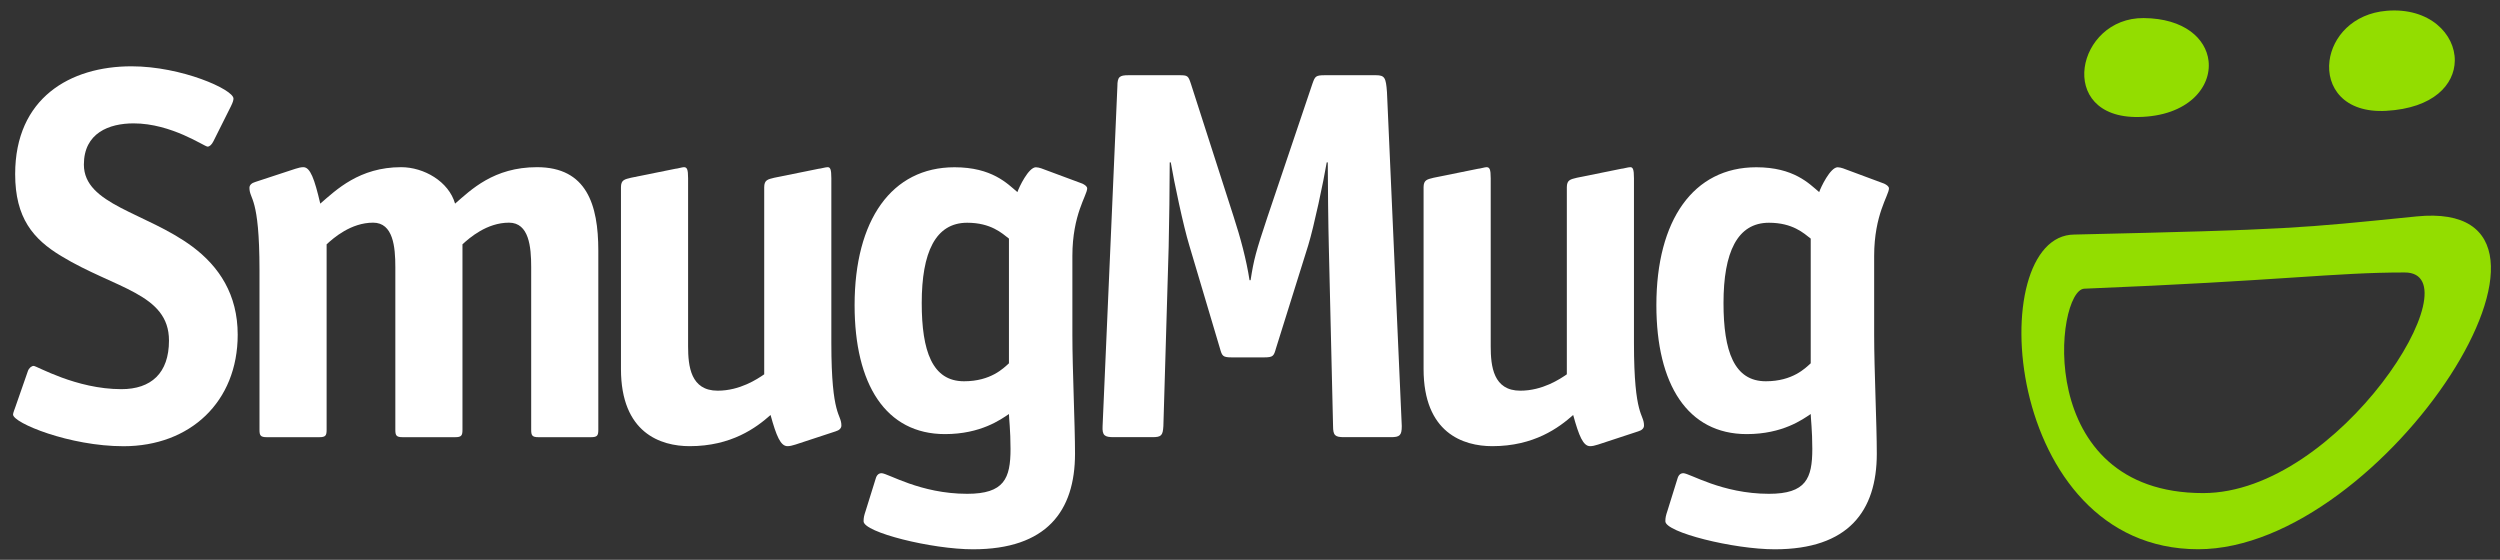 <?xml version="1.0" encoding="UTF-8" standalone="no"?>
<!DOCTYPE svg PUBLIC "-//W3C//DTD SVG 1.1//EN" "http://www.w3.org/Graphics/SVG/1.1/DTD/svg11.dtd">
<svg width="100%" height="100%" viewBox="0 0 1496 335" version="1.1" xmlns="http://www.w3.org/2000/svg" xmlns:xlink="http://www.w3.org/1999/xlink" xml:space="preserve" xmlns:serif="http://www.serif.com/" style="fill-rule:evenodd;clip-rule:evenodd;stroke-linejoin:round;stroke-miterlimit:2;">
    <rect x="0" y="0" width="1496" height="335" fill="#333333" stroke="none"/>
    <g id="Artboard1" transform="matrix(0.987,0,0,1.139,-246.613,-210.093)">
        <rect x="249.906" y="184.427" width="1515.47" height="293.545" style="fill:none;"/>
        <g transform="matrix(1.054,0,0,0.913,379.232,379.467)">
            <path d="M0,-132.262C-0.912,-130.439 -2.129,-129.223 -3.345,-129.223C-5.169,-129.223 -24.021,-142.601 -45.913,-142.601C-59.899,-142.601 -74.494,-137.128 -74.494,-118.884C-74.494,-95.776 -38.919,-91.519 -12.163,-71.756C3.345,-60.201 13.986,-44.087 13.986,-20.978C13.986,17.637 -13.379,43.177 -51.69,43.177C-82.704,43.177 -115.238,29.799 -115.238,24.934C-115.238,24.022 -114.326,21.894 -113.717,20.07L-106.724,0.003C-106.116,-1.823 -104.596,-3.039 -103.379,-3.039C-101.555,-3.039 -79.055,10.34 -52.906,10.34C-35.879,10.34 -25.541,1.218 -25.541,-17.634C-25.541,-44.695 -56.555,-47.432 -87.568,-66.283C-103.684,-76.012 -114.021,-88.175 -114.021,-113.411C-114.021,-157.196 -82.4,-175.439 -47.129,-175.439C-18.244,-175.439 11.554,-162.061 11.554,-156.891C11.554,-155.98 11.25,-154.762 10.034,-152.33L0,-132.262Z" style="fill:white;fill-rule:nonzero;"/>
        </g>
        <g transform="matrix(1.054,0,0,0.913,612.61,276.172)">
            <path d="M0,146.859C0,150.205 -0.608,151.116 -4.257,151.116L-34.358,151.116C-38.007,151.116 -38.615,150.205 -38.615,146.859L-38.615,53.21C-38.615,41.656 -39.832,27.67 -51.385,27.67C-64.156,27.67 -74.19,36.487 -78.143,40.135L-78.143,146.859C-78.143,150.205 -78.75,151.116 -82.399,151.116L-112.501,151.116C-116.15,151.116 -116.758,150.205 -116.758,146.859L-116.758,53.21C-116.758,41.656 -117.974,27.67 -129.528,27.67C-142.298,27.67 -152.332,36.487 -156.285,40.135L-156.285,146.859C-156.285,150.205 -156.894,151.116 -160.542,151.116L-190.644,151.116C-194.292,151.116 -194.9,150.205 -194.9,146.859L-194.9,55.034C-194.9,12.162 -200.678,14.594 -200.678,7.601C-200.678,6.081 -199.461,4.865 -197.333,4.256L-174.225,-3.345C-172.4,-3.953 -170.88,-4.257 -169.663,-4.257C-165.711,-4.257 -163.278,2.432 -159.934,16.722C-150.812,8.818 -137.434,-4.257 -113.413,-4.257C-100.338,-4.257 -86.048,3.953 -82.399,16.722C-73.278,8.818 -60.204,-4.257 -35.271,-4.257C-6.689,-4.257 0,17.332 0,43.785L0,146.859Z" style="fill:white;fill-rule:nonzero;"/>
        </g>
        <g transform="matrix(1.054,0,0,0.913,732.096,273.116)">
            <path d="M0,158.72C-1.824,159.328 -3.344,159.631 -4.56,159.631C-8.513,159.631 -10.945,153.854 -14.29,141.692C-22.5,148.99 -36.79,159.631 -60.811,159.631C-77.534,159.631 -100.338,152.031 -100.338,115.24L-100.338,10.645C-100.338,6.387 -98.21,6.082 -94.562,5.171L-69.021,0.001C-68.108,0.001 -65.068,-0.911 -64.156,-0.911C-62.332,-0.911 -61.723,0.305 -61.723,5.475L-61.723,102.165C-61.723,113.718 -60.203,127.705 -44.696,127.705C-31.925,127.705 -21.892,121.016 -17.938,118.28L-17.938,10.645C-17.938,6.387 -15.811,6.082 -12.162,5.171L13.379,0.001C14.291,0.001 17.332,-0.911 18.548,-0.911C20.068,-0.911 20.677,0.305 20.677,5.475L20.677,100.34C20.677,143.212 26.453,140.781 26.453,147.773C26.453,149.293 25.237,150.51 23.109,151.118L0,158.72Z" style="fill:white;fill-rule:nonzero;"/>
        </g>
        <g transform="matrix(1.054,0,0,0.913,861.567,435.56)">
            <path d="M0,-137.737C-3.953,-140.777 -10.338,-146.858 -24.021,-146.858C-42.264,-146.858 -50.169,-129.832 -50.169,-100.642C-50.169,-72.973 -44.088,-55.641 -25.845,-55.641C-10.338,-55.641 -3.041,-63.243 0,-65.979L0,-137.737ZM36.487,-82.398C36.487,-62.331 38.007,-31.012 38.007,-13.985C38.007,19.156 21.588,41.048 -20.676,41.048C-44.393,41.048 -83.616,31.318 -83.616,24.933C-83.616,22.805 -83.312,21.589 -82.399,18.852L-76.622,0.304C-76.014,-1.823 -74.798,-2.736 -73.277,-2.736C-69.629,-2.736 -51.082,9.122 -24.021,9.122C-2.736,9.122 0.912,0.304 0.912,-16.722C0.912,-27.364 0,-34.662 0,-36.791C-4.561,-33.749 -16.115,-25.237 -36.791,-25.237C-70.845,-25.237 -88.784,-53.817 -88.784,-99.425C-88.784,-148.38 -67.5,-178.785 -31.317,-178.785C-9.729,-178.785 -0.912,-169.358 4.865,-164.495C5.777,-167.229 11.25,-178.785 15.507,-178.785C16.419,-178.785 17.636,-178.481 18.548,-178.176L42.264,-169.358C43.48,-168.752 45,-167.839 45,-166.623C45,-162.67 36.487,-151.723 36.487,-127.704L36.487,-82.398Z" style="fill:white;fill-rule:nonzero;"/>
        </g>
        <g transform="matrix(1.054,0,0,0.913,1099.73,229.8)">
            <path d="M0,195.507C0,200.982 -1.216,201.893 -6.384,201.893L-33.142,201.893C-38.312,201.893 -39.526,200.982 -39.526,195.507L-41.959,92.433C-42.264,81.487 -42.566,54.73 -42.566,43.784L-43.175,43.784C-45,54.73 -50.474,80.575 -53.817,91.521L-72.366,150.812C-73.582,155.069 -73.886,155.982 -79.055,155.982L-97.906,155.982C-103.075,155.982 -103.379,155.069 -104.595,150.812L-122.23,91.521C-125.575,80.575 -131.048,54.73 -132.872,43.784L-133.481,43.784C-133.481,54.73 -133.785,81.487 -134.089,92.433L-137.129,195.507C-137.434,200.982 -138.346,201.893 -143.515,201.893L-165.711,201.893C-170.879,201.893 -172.4,200.982 -172.096,195.507L-163.583,-0.001C-163.583,-5.473 -162.366,-6.386 -157.197,-6.386L-128.008,-6.386C-123.143,-6.386 -122.838,-6.082 -121.319,-1.521L-96.69,75.101C-92.738,87.264 -89.393,99.73 -87.568,111.588L-86.96,111.588C-85.136,99.73 -83.919,95.169 -77.23,75.101L-51.385,-1.521C-49.864,-5.778 -49.561,-6.386 -44.088,-6.386L-14.898,-6.386C-9.729,-6.386 -9.121,-4.865 -8.513,3.345L0,195.507Z" style="fill:white;fill-rule:nonzero;"/>
        </g>
        <g transform="matrix(1.054,0,0,0.913,1218.71,273.116)">
            <path d="M0,158.72C-1.824,159.328 -3.345,159.631 -4.56,159.631C-8.513,159.631 -10.946,153.854 -14.29,141.692C-22.501,148.99 -36.791,159.631 -60.812,159.631C-77.534,159.631 -100.34,152.031 -100.34,115.24L-100.34,10.645C-100.34,6.387 -98.211,6.082 -94.562,5.171L-69.021,0.001C-68.108,0.001 -65.068,-0.911 -64.155,-0.911C-62.331,-0.911 -61.724,0.305 -61.724,5.475L-61.724,102.165C-61.724,113.718 -60.202,127.705 -44.697,127.705C-31.925,127.705 -21.892,121.016 -17.938,118.28L-17.938,10.645C-17.938,6.387 -15.812,6.082 -12.162,5.171L13.379,0.001C14.291,0.001 17.331,-0.911 18.547,-0.911C20.067,-0.911 20.676,0.305 20.676,5.475L20.676,100.34C20.676,143.212 26.452,140.781 26.452,147.773C26.452,149.293 25.236,150.51 23.108,151.118L0,158.72Z" style="fill:white;fill-rule:nonzero;"/>
        </g>
        <g transform="matrix(1.054,0,0,0.913,1347.67,435.56)">
            <path d="M0,-137.737C-3.951,-140.777 -10.337,-146.858 -24.019,-146.858C-42.264,-146.858 -50.168,-129.832 -50.168,-100.642C-50.168,-72.973 -44.087,-55.641 -25.844,-55.641C-10.337,-55.641 -3.04,-63.243 0,-65.979L0,-137.737ZM36.487,-82.398C36.487,-62.331 38.008,-31.012 38.008,-13.985C38.008,19.156 21.589,41.048 -20.674,41.048C-44.392,41.048 -83.615,31.318 -83.615,24.933C-83.615,22.805 -83.311,21.589 -82.398,18.852L-76.621,0.304C-76.014,-1.823 -74.797,-2.736 -73.276,-2.736C-69.627,-2.736 -51.081,9.122 -24.019,9.122C-2.735,9.122 0.912,0.304 0.912,-16.722C0.912,-27.364 0,-34.662 0,-36.791C-4.561,-33.749 -16.113,-25.237 -36.79,-25.237C-70.844,-25.237 -88.784,-53.817 -88.784,-99.425C-88.784,-148.38 -67.5,-178.785 -31.317,-178.785C-9.729,-178.785 -0.912,-169.358 4.867,-164.495C5.778,-167.229 11.251,-178.785 15.507,-178.785C16.42,-178.785 17.636,-178.481 18.549,-178.176L42.264,-169.358C43.48,-168.752 45.002,-167.839 45.002,-166.623C45.002,-162.67 36.487,-151.723 36.487,-127.704L36.487,-82.398Z" style="fill:white;fill-rule:nonzero;"/>
        </g>
        <g transform="matrix(1.053,0.047,0.055,-0.912,1544.83,245.671)">
            <path d="M1.472,-0.201C29.869,1.704 42.624,19.11 40.022,34.198C37.845,46.811 24.939,57.809 1.472,56.785C-17.86,55.937 -29.734,40.975 -30.889,26.582C-32.05,12.106 -22.37,-1.797 1.472,-0.201" style="fill:rgb(147,221,0);"/>
        </g>
        <g transform="matrix(1.054,0.005,0.006,-0.913,1696.44,242.671)">
            <path d="M0.152,-0.013C27.453,1.68 39.321,15.391 39.417,29.028C39.527,44.404 24.685,59.687 0.152,57.568C-19.526,55.865 -30.971,42.224 -32.646,28.636C-34.509,13.526 -24.281,-1.523 0.152,-0.013" style="fill:rgb(147,221,0);"/>
        </g>
        <g transform="matrix(1.054,0,0,0.913,1585.58,317.396)">
            <path d="M0,138.131C-98.369,138.131 -84.925,21.181 -68.377,20.513C45.95,15.907 75.203,11.181 115.971,11.181C157.434,11.181 78.502,138.131 0,138.131M122.723,-21.066C54.588,-14.205 51.255,-13.53 -74.085,-10.64C-126.942,-10.414 -115.688,170.436 -2.82,170.436C104.661,170.436 234.348,-32.305 122.723,-21.066" style="fill:rgb(147,221,0);"/>
        </g>
    </g>
</svg>
